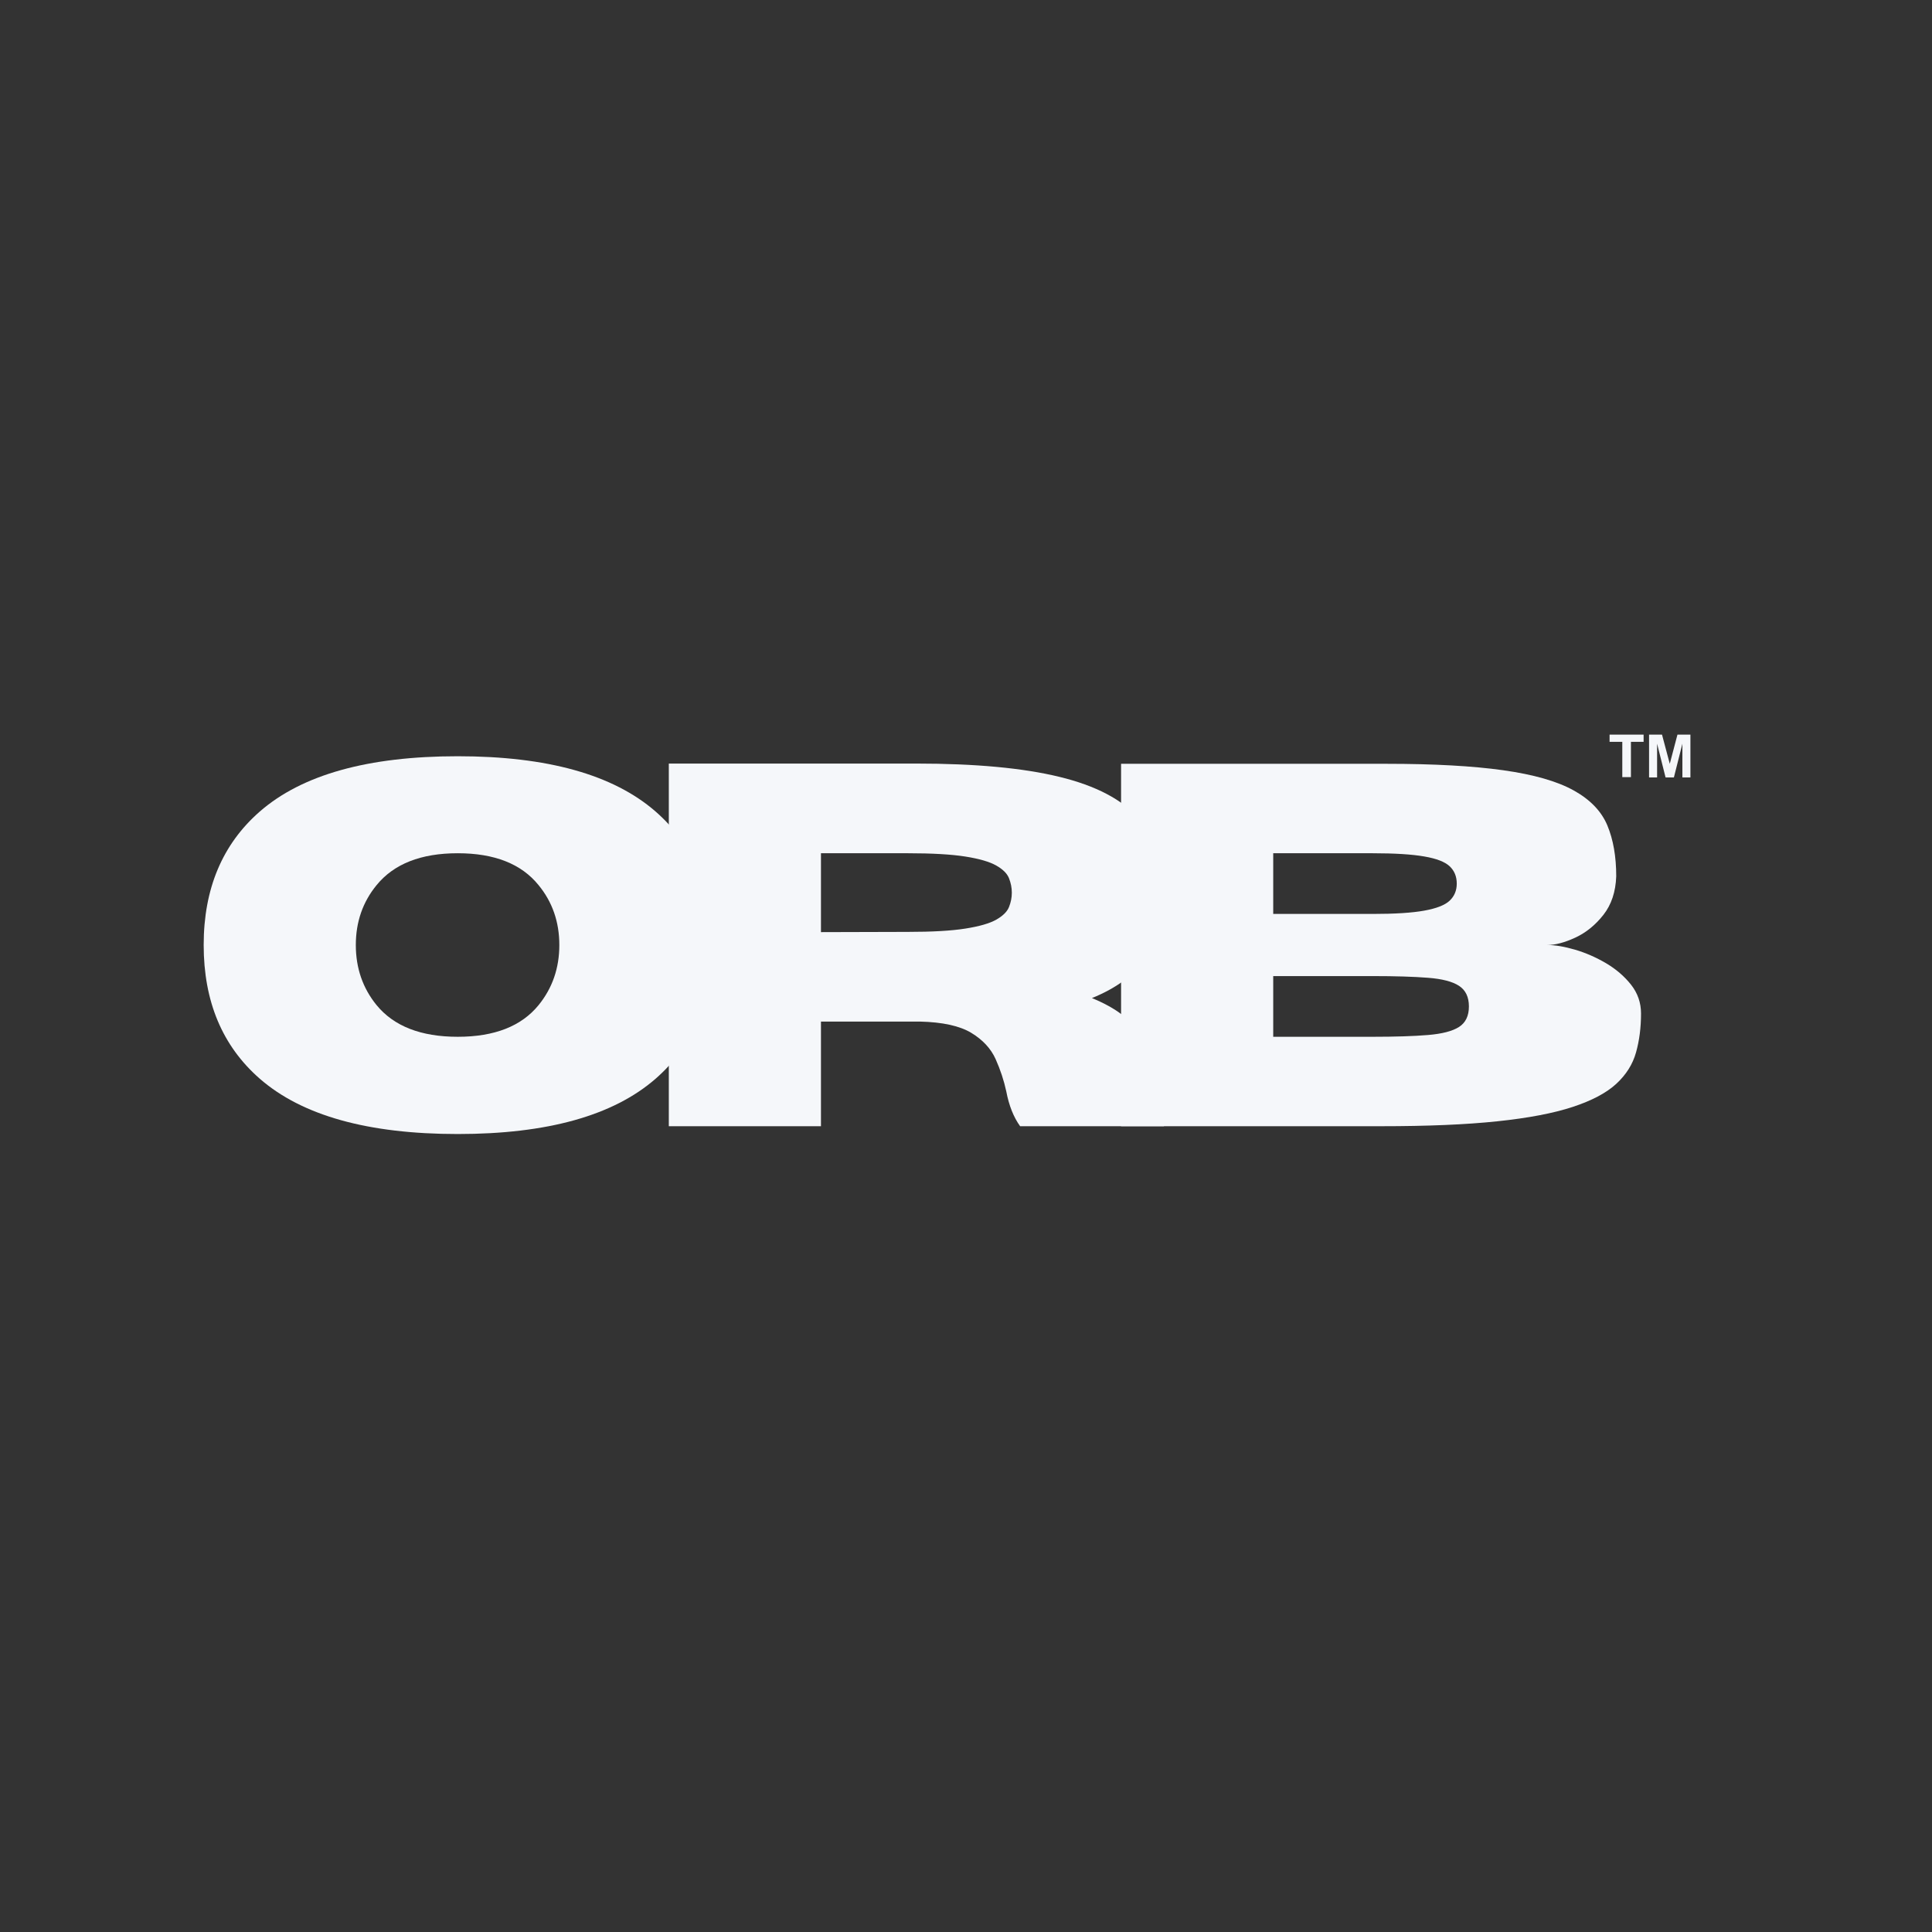 <svg version="1.0" preserveAspectRatio="xMidYMid meet" height="500" viewBox="0 0 375 375" zoomAndPan="magnify" width="500" xmlns:xlink="http://www.w3.org/1999/xlink" xmlns="http://www.w3.org/2000/svg"><rect x="0" y="0" width="375" height="375" fill="#333333" stroke="none"/><defs><g></g><clipPath id="3bbf3da12f"><rect height="107" y="0" width="286" x="0"></rect></clipPath><clipPath id="b902f3b35a"><path clip-rule="nonzero" d="M 312.418 142.586 L 320 142.586 L 320 150.836 L 312.418 150.836 Z M 312.418 142.586"></path></clipPath><clipPath id="9d1c306621"><path clip-rule="nonzero" d="M 320 142.586 L 328.168 142.586 L 328.168 150.836 L 320 150.836 Z M 320 142.586"></path></clipPath></defs><g transform="matrix(1, 0, 0, 1, 35, 134)"><g clip-path="url(#3bbf3da12f)"><g fill-opacity="1" fill="#f5f7fa"><g transform="translate(0.612, 84.598)"><g><path d="M 53.234 1.516 C 35.828 1.516 23.02 -2.062 14.812 -9.219 C 7.551 -15.562 3.922 -24.211 3.922 -35.172 C 3.922 -46.098 7.551 -54.734 14.812 -61.078 C 23.02 -68.234 35.828 -71.812 53.234 -71.812 C 70.629 -71.812 83.43 -68.234 91.641 -61.078 C 98.898 -54.734 102.531 -46.098 102.531 -35.172 C 102.531 -24.211 98.898 -15.562 91.641 -9.219 C 83.43 -2.062 70.629 1.516 53.234 1.516 Z M 53.234 -17.359 C 60.359 -17.359 65.586 -19.406 68.922 -23.5 C 71.609 -26.801 72.953 -30.691 72.953 -35.172 C 72.953 -39.648 71.609 -43.523 68.922 -46.797 C 65.586 -50.922 60.359 -52.984 53.234 -52.984 C 46.098 -52.984 40.848 -50.922 37.484 -46.797 C 34.797 -43.523 33.453 -39.648 33.453 -35.172 C 33.453 -30.691 34.797 -26.801 37.484 -23.5 C 40.848 -19.406 46.098 -17.359 53.234 -17.359 Z M 53.234 -17.359"></path></g></g></g><g fill-opacity="1" fill="#f5f7fa"><g transform="translate(86.973, 84.598)"><g><path d="M 103.953 0 L 76.031 0 C 74.758 -1.77 73.863 -4.023 73.344 -6.766 C 72.883 -8.891 72.195 -10.973 71.281 -13.016 C 70.363 -15.066 68.785 -16.77 66.547 -18.125 C 64.305 -19.477 60.977 -20.207 56.562 -20.312 L 37.375 -20.312 L 37.375 0 L 7.844 0 L 7.844 -70.391 L 55.875 -70.391 C 67.352 -70.391 76.613 -69.531 83.656 -67.812 C 90.707 -66.102 95.852 -63.406 99.094 -59.719 C 102.332 -56.039 103.953 -51.242 103.953 -45.328 C 103.953 -40.391 102.832 -36.234 100.594 -32.859 C 98.352 -29.492 94.812 -26.832 89.969 -24.875 C 94.645 -22.945 97.676 -20.633 99.062 -17.938 C 100.457 -15.238 101.316 -12.27 101.641 -9.031 C 101.973 -6.145 102.742 -3.133 103.953 0 Z M 37.375 -37.672 L 54.25 -37.719 C 58.969 -37.719 62.68 -37.93 65.391 -38.359 C 68.109 -38.785 70.113 -39.363 71.406 -40.094 C 72.695 -40.832 73.52 -41.648 73.875 -42.547 C 74.238 -43.453 74.422 -44.379 74.422 -45.328 C 74.422 -46.273 74.238 -47.207 73.875 -48.125 C 73.52 -49.039 72.695 -49.863 71.406 -50.594 C 70.113 -51.332 68.109 -51.914 65.391 -52.344 C 62.68 -52.77 58.969 -52.984 54.25 -52.984 L 37.375 -52.984 Z M 37.375 -37.672"></path></g></g></g><g fill-opacity="1" fill="#f5f7fa"><g transform="translate(174.756, 84.598)"><g><path d="M 58.328 0 L 7.844 0 L 7.844 -70.344 L 59.406 -70.344 C 68.562 -70.344 76.098 -69.926 82.016 -69.094 C 87.941 -68.258 92.504 -66.953 95.703 -65.172 C 98.91 -63.391 101.086 -61.125 102.234 -58.375 C 103.379 -55.625 103.953 -52.336 103.953 -48.516 C 103.848 -45.504 103.02 -43.008 101.469 -41.031 C 99.914 -39.051 98.098 -37.578 96.016 -36.609 C 93.941 -35.648 92.125 -35.172 90.562 -35.172 C 92.094 -35.172 93.891 -34.867 95.953 -34.266 C 98.016 -33.66 100.02 -32.785 101.969 -31.641 C 103.914 -30.492 105.535 -29.102 106.828 -27.469 C 108.117 -25.832 108.766 -23.969 108.766 -21.875 C 108.766 -19.133 108.441 -16.617 107.797 -14.328 C 107.16 -12.035 105.883 -10.004 103.969 -8.234 C 102.062 -6.473 99.242 -4.977 95.516 -3.75 C 91.785 -2.52 86.898 -1.586 80.859 -0.953 C 74.828 -0.316 67.316 0 58.328 0 Z M 56.656 -41.203 C 60.977 -41.203 64.32 -41.414 66.688 -41.844 C 69.062 -42.27 70.707 -42.914 71.625 -43.781 C 72.539 -44.645 73 -45.75 73 -47.094 C 73 -48.469 72.539 -49.586 71.625 -50.453 C 70.707 -51.316 69.062 -51.953 66.688 -52.359 C 64.32 -52.773 60.977 -52.984 56.656 -52.984 L 37.375 -52.984 L 37.375 -41.203 Z M 56.656 -17.359 C 61.07 -17.359 64.656 -17.473 67.406 -17.703 C 70.156 -17.93 72.164 -18.453 73.438 -19.266 C 74.719 -20.086 75.359 -21.414 75.359 -23.25 C 75.359 -25.082 74.719 -26.414 73.438 -27.25 C 72.164 -28.082 70.156 -28.602 67.406 -28.812 C 64.656 -29.031 61.07 -29.141 56.656 -29.141 L 37.375 -29.141 L 37.375 -17.359 Z M 56.656 -17.359"></path></g></g></g></g></g><g clip-path="url(#b902f3b35a)"><path fill-rule="nonzero" fill-opacity="1" d="M 314.887 150.898 L 314.887 143.992 L 312.418 143.992 L 312.418 142.586 L 319.023 142.586 L 319.023 143.992 L 316.562 143.992 L 316.562 150.898 Z M 314.887 150.898" fill="#f5f7fa"></path></g><g clip-path="url(#9d1c306621)"><path fill-rule="nonzero" fill-opacity="1" d="M 320.082 150.898 L 320.082 142.586 L 322.594 142.586 L 324.102 148.254 L 325.594 142.586 L 328.109 142.586 L 328.109 150.898 L 326.551 150.898 L 326.551 144.355 L 324.902 150.898 L 323.285 150.898 L 321.641 144.355 L 321.641 150.898 Z M 320.082 150.898" fill="#f5f7fa"></path></g></svg>